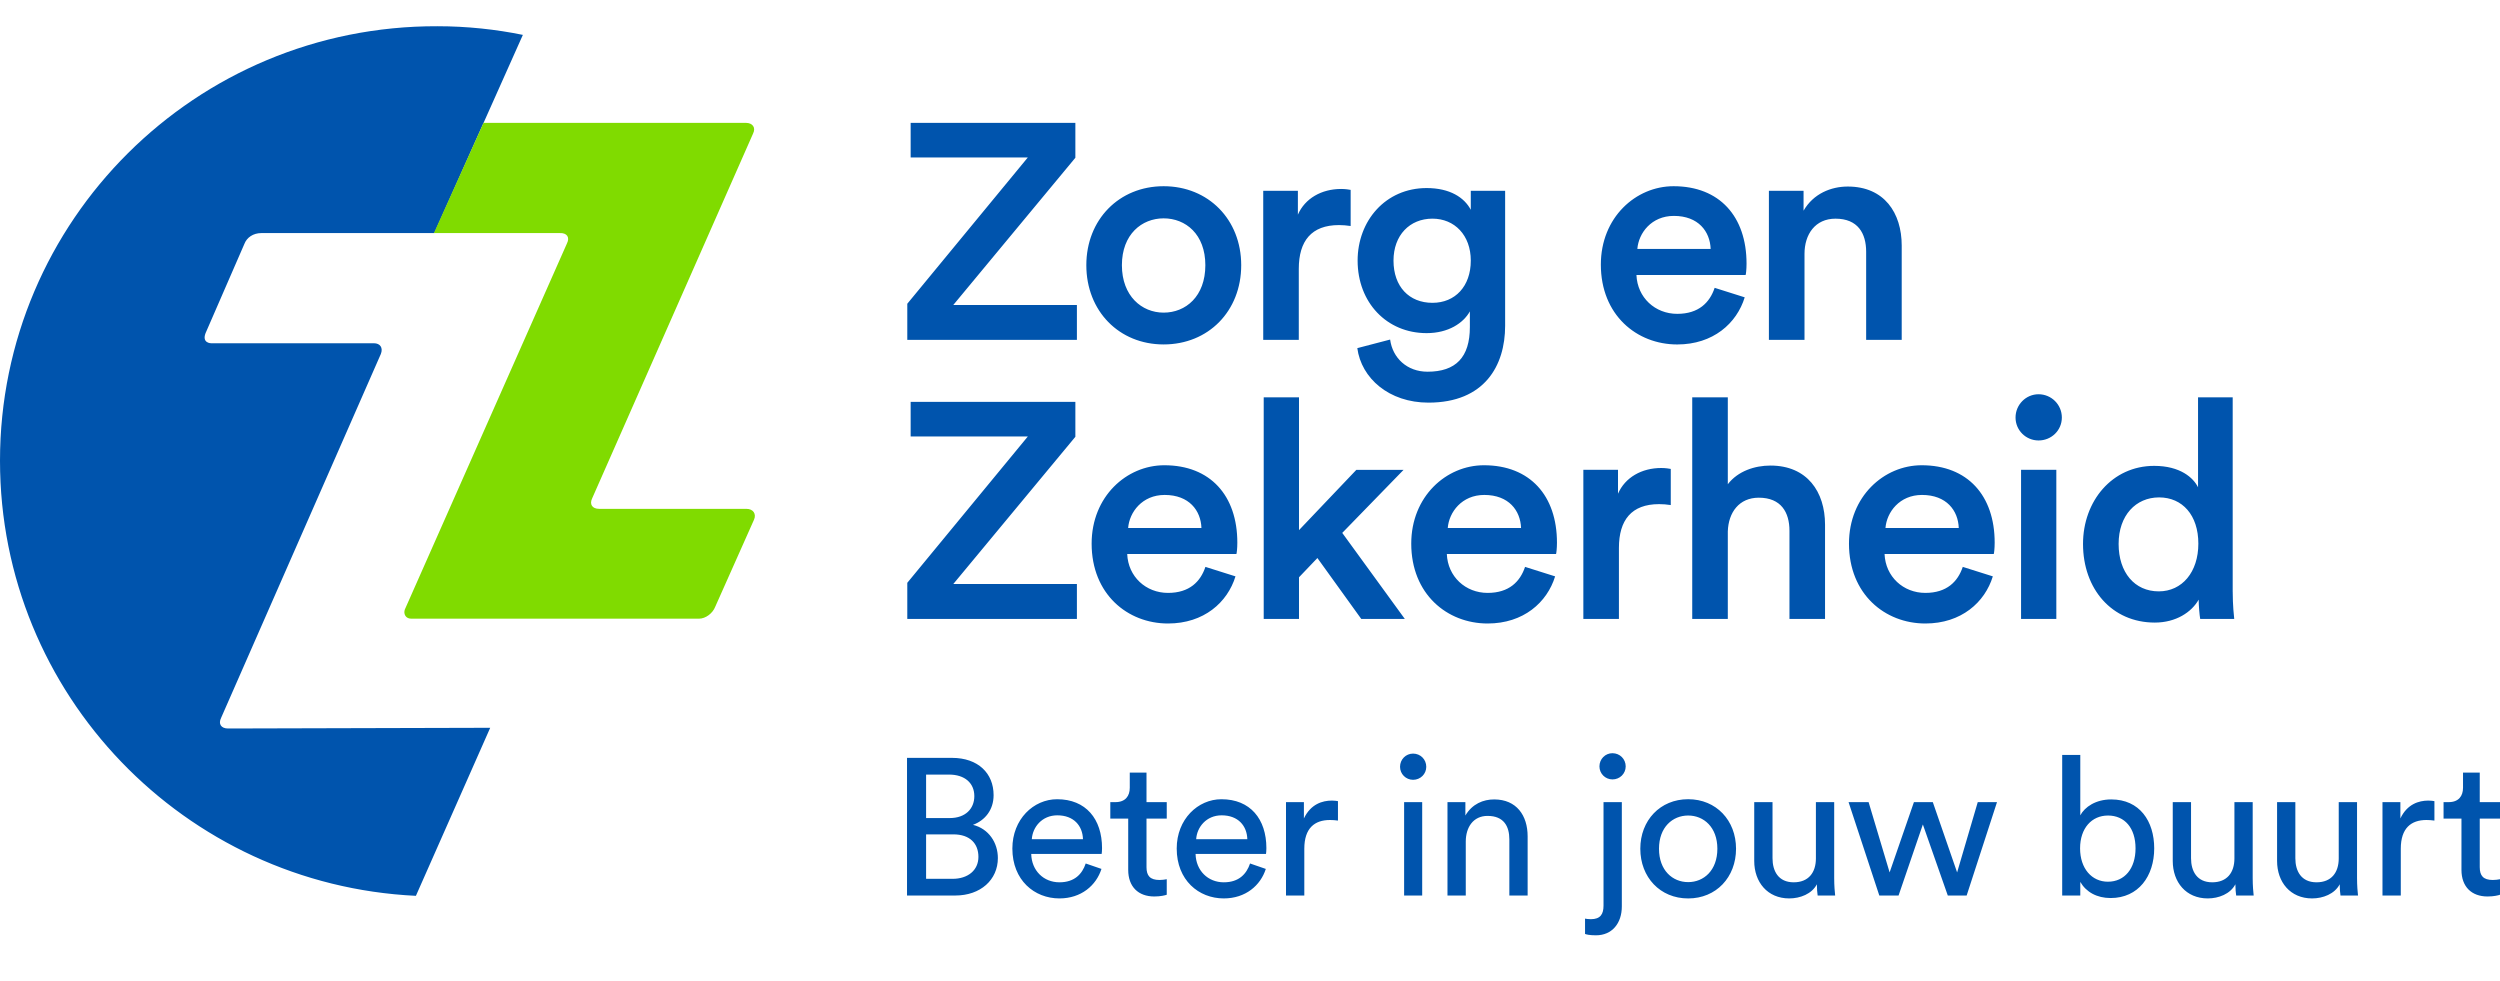 <svg width="130" height="51" viewBox="0 0 130 51" fill="none" xmlns="http://www.w3.org/2000/svg">
<path fill-rule="evenodd" clip-rule="evenodd" d="M47.179 17.673V15.795L53.447 8.187H47.354V6.389H55.919V8.203L49.571 15.859H55.999V17.673H47.179ZM64.543 13.79C64.543 16.177 62.837 17.911 60.508 17.911C58.196 17.911 56.489 16.177 56.489 13.79C56.489 11.418 58.195 9.683 60.508 9.683C62.837 9.683 64.543 11.418 64.543 13.79ZM62.678 13.79C62.678 12.182 61.657 11.354 60.508 11.354C59.376 11.354 58.339 12.182 58.339 13.79C58.339 15.397 59.376 16.257 60.508 16.257C61.657 16.257 62.678 15.413 62.678 13.79ZM70.233 11.752C70.026 11.721 69.819 11.704 69.628 11.704C68.192 11.704 67.537 12.532 67.537 13.98V17.673H65.688V9.921H67.49V11.163C67.857 10.32 68.718 9.826 69.739 9.826C69.962 9.826 70.153 9.858 70.234 9.874V11.752M72.287 17.658C72.414 18.612 73.163 19.329 74.232 19.329C75.7 19.329 76.433 18.581 76.433 17.005V16.192C76.098 16.798 75.317 17.323 74.184 17.323C72.111 17.323 70.596 15.732 70.596 13.551C70.596 11.482 72.047 9.779 74.184 9.779C75.397 9.779 76.146 10.272 76.481 10.909V9.921H78.267V16.941C78.267 19.01 77.199 20.937 74.28 20.937C72.222 20.937 70.787 19.663 70.58 18.103L72.286 17.657L72.287 17.658ZM76.481 13.551C76.481 12.23 75.636 11.37 74.487 11.37C73.307 11.37 72.462 12.23 72.462 13.551C72.462 14.904 73.275 15.747 74.488 15.747C75.668 15.747 76.481 14.888 76.481 13.551V13.551ZM90.725 15.461C90.31 16.814 89.082 17.912 87.216 17.912C85.111 17.912 83.244 16.383 83.244 13.758C83.244 11.306 85.062 9.683 87.025 9.683C89.417 9.683 90.82 11.258 90.82 13.71C90.82 14.013 90.789 14.267 90.772 14.299H85.095C85.143 15.477 86.067 16.32 87.216 16.32C88.332 16.32 88.907 15.732 89.162 14.967L90.725 15.461V15.461ZM88.954 12.946C88.922 12.039 88.317 11.227 87.04 11.227C85.876 11.227 85.206 12.118 85.142 12.946H88.954V12.946ZM93.834 17.673H91.983V9.922H93.785V10.956C94.296 10.066 95.221 9.7 96.083 9.7C97.981 9.7 98.889 11.069 98.889 12.772V17.674H97.04V13.09C97.04 12.134 96.609 11.371 95.444 11.371C94.392 11.371 93.834 12.183 93.834 13.201V17.674M47.179 32.184V30.306L53.447 22.697H47.354V20.898H55.919V22.713L49.571 30.369H55.999V32.184H47.179ZM64.245 29.971C63.831 31.324 62.602 32.422 60.737 32.422C58.632 32.422 56.765 30.894 56.765 28.268C56.765 25.816 58.584 24.193 60.545 24.193C62.938 24.193 64.341 25.77 64.341 28.22C64.341 28.523 64.309 28.777 64.293 28.809H58.615C58.663 29.987 59.588 30.831 60.737 30.831C61.853 30.831 62.427 30.242 62.682 29.478L64.245 29.971ZM62.475 27.457C62.444 26.549 61.837 25.737 60.561 25.737C59.397 25.737 58.727 26.629 58.663 27.457H62.475V27.457ZM69.797 27.711L73.05 32.184H70.785L68.505 29.017L67.548 30.019V32.184H65.713V20.66H67.548V27.567L70.53 24.432H72.986L69.797 27.711ZM80.866 29.971C80.451 31.324 79.223 32.422 77.357 32.422C75.251 32.422 73.385 30.894 73.385 28.268C73.385 25.816 75.204 24.193 77.165 24.193C79.558 24.193 80.962 25.77 80.962 28.22C80.962 28.523 80.929 28.777 80.914 28.809H75.235C75.283 29.987 76.208 30.831 77.357 30.831C78.474 30.831 79.048 30.242 79.303 29.478L80.866 29.971ZM79.095 27.457C79.064 26.549 78.457 25.737 77.182 25.737C76.017 25.737 75.348 26.629 75.283 27.457H79.095V27.457ZM86.879 26.263C86.672 26.23 86.465 26.215 86.273 26.215C84.838 26.215 84.184 27.042 84.184 28.491V32.184H82.334V24.431H84.136V25.673C84.503 24.829 85.364 24.336 86.385 24.336C86.608 24.336 86.799 24.368 86.88 24.384V26.262M89.846 32.184H87.996V20.66H89.846V25.18C90.372 24.495 91.25 24.209 92.063 24.209C93.977 24.209 94.902 25.578 94.902 27.282V32.184H93.052V27.6C93.052 26.645 92.621 25.88 91.457 25.88C90.436 25.88 89.878 26.645 89.846 27.631V32.184ZM103.627 29.971C103.213 31.324 101.984 32.422 100.118 32.422C98.013 32.422 96.147 30.894 96.147 28.268C96.147 25.816 97.965 24.193 99.927 24.193C102.32 24.193 103.723 25.77 103.723 28.22C103.723 28.523 103.691 28.777 103.675 28.809H97.997C98.045 29.987 98.97 30.831 100.118 30.831C101.235 30.831 101.809 30.242 102.064 29.478L103.627 29.971ZM101.856 27.457C101.825 26.549 101.219 25.737 99.943 25.737C98.779 25.737 98.109 26.629 98.044 27.457H101.856ZM106.004 20.501C106.674 20.501 107.216 21.042 107.216 21.711C107.216 22.379 106.674 22.904 106.005 22.904C105.35 22.904 104.808 22.379 104.808 21.711C104.808 21.042 105.35 20.501 106.005 20.501H106.004ZM105.095 32.184H106.929V24.431H105.095V32.183V32.184ZM116.101 30.767C116.101 31.468 116.165 32.056 116.18 32.183H114.41C114.378 32.009 114.331 31.499 114.331 31.181C113.963 31.833 113.15 32.374 112.05 32.374C109.816 32.374 108.317 30.624 108.317 28.284C108.317 26.055 109.832 24.225 112.018 24.225C113.373 24.225 114.059 24.846 114.298 25.34V20.66H116.1V30.767H116.101ZM112.257 30.751C113.469 30.751 114.314 29.749 114.314 28.268C114.314 26.788 113.485 25.865 112.273 25.865C111.061 25.865 110.168 26.803 110.168 28.284C110.168 29.764 110.996 30.751 112.257 30.751ZM49.502 39.409C50.868 39.409 51.667 40.217 51.667 41.347C51.667 42.115 51.222 42.66 50.594 42.892C51.414 43.094 51.889 43.821 51.889 44.619C51.889 45.749 50.989 46.567 49.674 46.567H47.165V39.409H49.502V39.409ZM49.391 42.539C50.19 42.539 50.665 42.065 50.665 41.398C50.665 40.722 50.17 40.278 49.35 40.278H48.157V42.538H49.39L49.391 42.539ZM49.532 45.699C50.331 45.699 50.878 45.254 50.878 44.558C50.878 43.871 50.442 43.387 49.573 43.387H48.157V45.699H49.532ZM57.276 45.184C57.003 46.041 56.224 46.718 55.091 46.718C53.786 46.718 52.643 45.769 52.643 44.123C52.643 42.599 53.745 41.56 54.969 41.56C56.467 41.56 57.306 42.589 57.306 44.103C57.306 44.224 57.296 44.346 57.286 44.406H53.624C53.644 45.275 54.271 45.88 55.091 45.88C55.88 45.88 56.275 45.446 56.457 44.901L57.277 45.184H57.276ZM56.315 43.639C56.294 42.942 55.839 42.397 54.98 42.397C54.181 42.397 53.694 43.013 53.654 43.639H56.315ZM59.618 41.711H60.671V42.569H59.618V45.093C59.618 45.537 59.801 45.759 60.296 45.759C60.417 45.759 60.59 45.739 60.671 45.719V46.526C60.59 46.557 60.347 46.617 60.023 46.617C59.194 46.617 58.667 46.112 58.667 45.234V42.569H57.736V41.711H58C58.526 41.711 58.748 41.388 58.748 40.964V40.177H59.618V41.711M65.822 45.184C65.549 46.041 64.77 46.718 63.637 46.718C62.332 46.718 61.189 45.769 61.189 44.123C61.189 42.599 62.291 41.56 63.515 41.56C65.013 41.56 65.852 42.589 65.852 44.103C65.852 44.224 65.842 44.346 65.832 44.406H62.17C62.19 45.275 62.817 45.88 63.637 45.88C64.426 45.88 64.82 45.446 65.003 44.901L65.822 45.184V45.184ZM64.861 43.639C64.841 42.942 64.385 42.397 63.526 42.397C62.727 42.397 62.24 43.013 62.201 43.639H64.861ZM69.574 42.67C69.433 42.65 69.291 42.64 69.159 42.64C68.36 42.64 67.824 43.064 67.824 44.134V46.567H66.872V41.711H67.803V42.559C68.158 41.812 68.764 41.63 69.26 41.63C69.392 41.63 69.523 41.65 69.574 41.66V42.67M73.48 39.187C73.864 39.187 74.166 39.49 74.166 39.874C74.166 40.247 73.864 40.55 73.48 40.55C73.105 40.55 72.802 40.247 72.802 39.874C72.802 39.49 73.104 39.187 73.48 39.187ZM73.014 46.567H73.954V41.711H73.014V46.567V46.567ZM76.22 46.567H75.269V41.711H76.2V42.407C76.555 41.802 77.131 41.57 77.697 41.57C78.861 41.57 79.437 42.407 79.437 43.488V46.567H78.486V43.649C78.486 42.972 78.203 42.427 77.353 42.427C76.605 42.427 76.22 43.023 76.22 43.761V46.567M83.383 41.711H84.335V47.133C84.335 48.011 83.829 48.636 82.989 48.636C82.625 48.636 82.483 48.586 82.422 48.566V47.768C82.472 47.778 82.584 47.798 82.726 47.798C83.221 47.798 83.383 47.536 83.383 47.092V41.711V41.711ZM83.849 39.167C84.233 39.167 84.536 39.47 84.536 39.853C84.536 40.227 84.233 40.53 83.849 40.53C83.474 40.53 83.171 40.227 83.171 39.853C83.171 39.469 83.474 39.166 83.849 39.166V39.167ZM90.274 44.134C90.274 45.618 89.242 46.719 87.785 46.719C86.328 46.719 85.296 45.618 85.296 44.134C85.296 42.66 86.328 41.559 87.785 41.559C89.242 41.559 90.274 42.66 90.274 44.134ZM89.303 44.134C89.303 43.013 88.594 42.407 87.785 42.407C86.976 42.407 86.268 43.013 86.268 44.134C86.268 45.264 86.976 45.87 87.785 45.87C88.594 45.87 89.303 45.264 89.303 44.134M93.041 46.718C91.908 46.718 91.22 45.87 91.22 44.77V41.711H92.171V44.629C92.171 45.295 92.474 45.88 93.273 45.88C94.042 45.88 94.427 45.375 94.427 44.638V41.711H95.378V45.668C95.378 46.052 95.408 46.395 95.428 46.567H94.518C94.498 46.456 94.478 46.183 94.478 45.982C94.215 46.486 93.607 46.718 93.041 46.718M100.506 41.711L101.77 45.365L102.843 41.711H103.844L102.266 46.567H101.285L99.989 42.872L98.725 46.567H97.724L96.125 41.711H97.167L98.26 45.365L99.524 41.711H100.506ZM107.234 46.567V39.258H108.175V42.397C108.407 41.964 108.974 41.57 109.783 41.57C111.26 41.57 112.019 42.7 112.019 44.114C112.019 45.557 111.199 46.698 109.753 46.698C109.035 46.698 108.478 46.385 108.175 45.86V46.567H107.234V46.567ZM109.611 42.408C108.772 42.408 108.164 43.064 108.164 44.114C108.164 45.163 108.772 45.849 109.611 45.849C110.482 45.849 111.048 45.163 111.048 44.114C111.048 43.064 110.491 42.407 109.611 42.407V42.408ZM114.803 46.718C113.671 46.718 112.983 45.87 112.983 44.77V41.711H113.934V44.629C113.934 45.295 114.237 45.88 115.036 45.88C115.805 45.88 116.19 45.375 116.19 44.638V41.711H117.14V45.668C117.14 46.052 117.171 46.395 117.191 46.567H116.281C116.261 46.456 116.24 46.183 116.24 45.982C115.977 46.486 115.37 46.718 114.803 46.718ZM120.229 46.718C119.096 46.718 118.408 45.87 118.408 44.77V41.711H119.358V44.629C119.358 45.295 119.662 45.88 120.461 45.88C121.229 45.88 121.614 45.375 121.614 44.638V41.711H122.566V45.668C122.566 46.052 122.596 46.395 122.617 46.567H121.706C121.685 46.456 121.665 46.183 121.665 45.982C121.402 46.486 120.795 46.718 120.229 46.718ZM126.59 42.67C126.449 42.65 126.307 42.64 126.175 42.64C125.376 42.64 124.841 43.064 124.841 44.134V46.567H123.889V41.711H124.82V42.559C125.174 41.812 125.781 41.63 126.277 41.63C126.408 41.63 126.539 41.65 126.59 41.66V42.67ZM128.947 41.711H130V42.569H128.947V45.093C128.947 45.537 129.13 45.759 129.626 45.759C129.747 45.759 129.919 45.739 130 45.719V46.526C129.919 46.557 129.676 46.617 129.352 46.617C128.523 46.617 127.996 46.112 127.996 45.234V42.569H127.065V41.711H127.329C127.855 41.711 128.077 41.388 128.077 40.964V40.177H128.947V41.711M11.861 37.882C11.5 37.882 11.337 37.648 11.5 37.323L19.804 18.407C19.931 18.083 19.769 17.849 19.443 17.849H10.976C10.976 17.849 10.489 17.849 10.688 17.326L12.71 12.678C12.835 12.353 13.161 12.12 13.594 12.12H22.585L27.189 1.814C25.781 1.526 24.282 1.364 22.747 1.364C10.164 1.328 0 11.471 0 23.956C0 36.117 9.604 46.007 21.627 46.583L25.491 37.845L11.861 37.882" fill="#0054AD"/>
<path fill-rule="evenodd" clip-rule="evenodd" d="M38.815 26.46H31.159C30.798 26.46 30.636 26.226 30.798 25.901L39.158 6.949C39.321 6.625 39.121 6.39 38.796 6.39L25.143 6.388L22.563 12.12H29.099C29.481 12.101 29.644 12.335 29.481 12.66L21.087 31.613C20.96 31.846 21.05 32.064 21.212 32.135C21.285 32.172 21.375 32.172 21.448 32.172H36.341C36.702 32.172 37.062 31.884 37.189 31.558L39.211 27.019C39.337 26.731 39.175 26.46 38.814 26.46" fill="#80DB00"/>
</svg>
